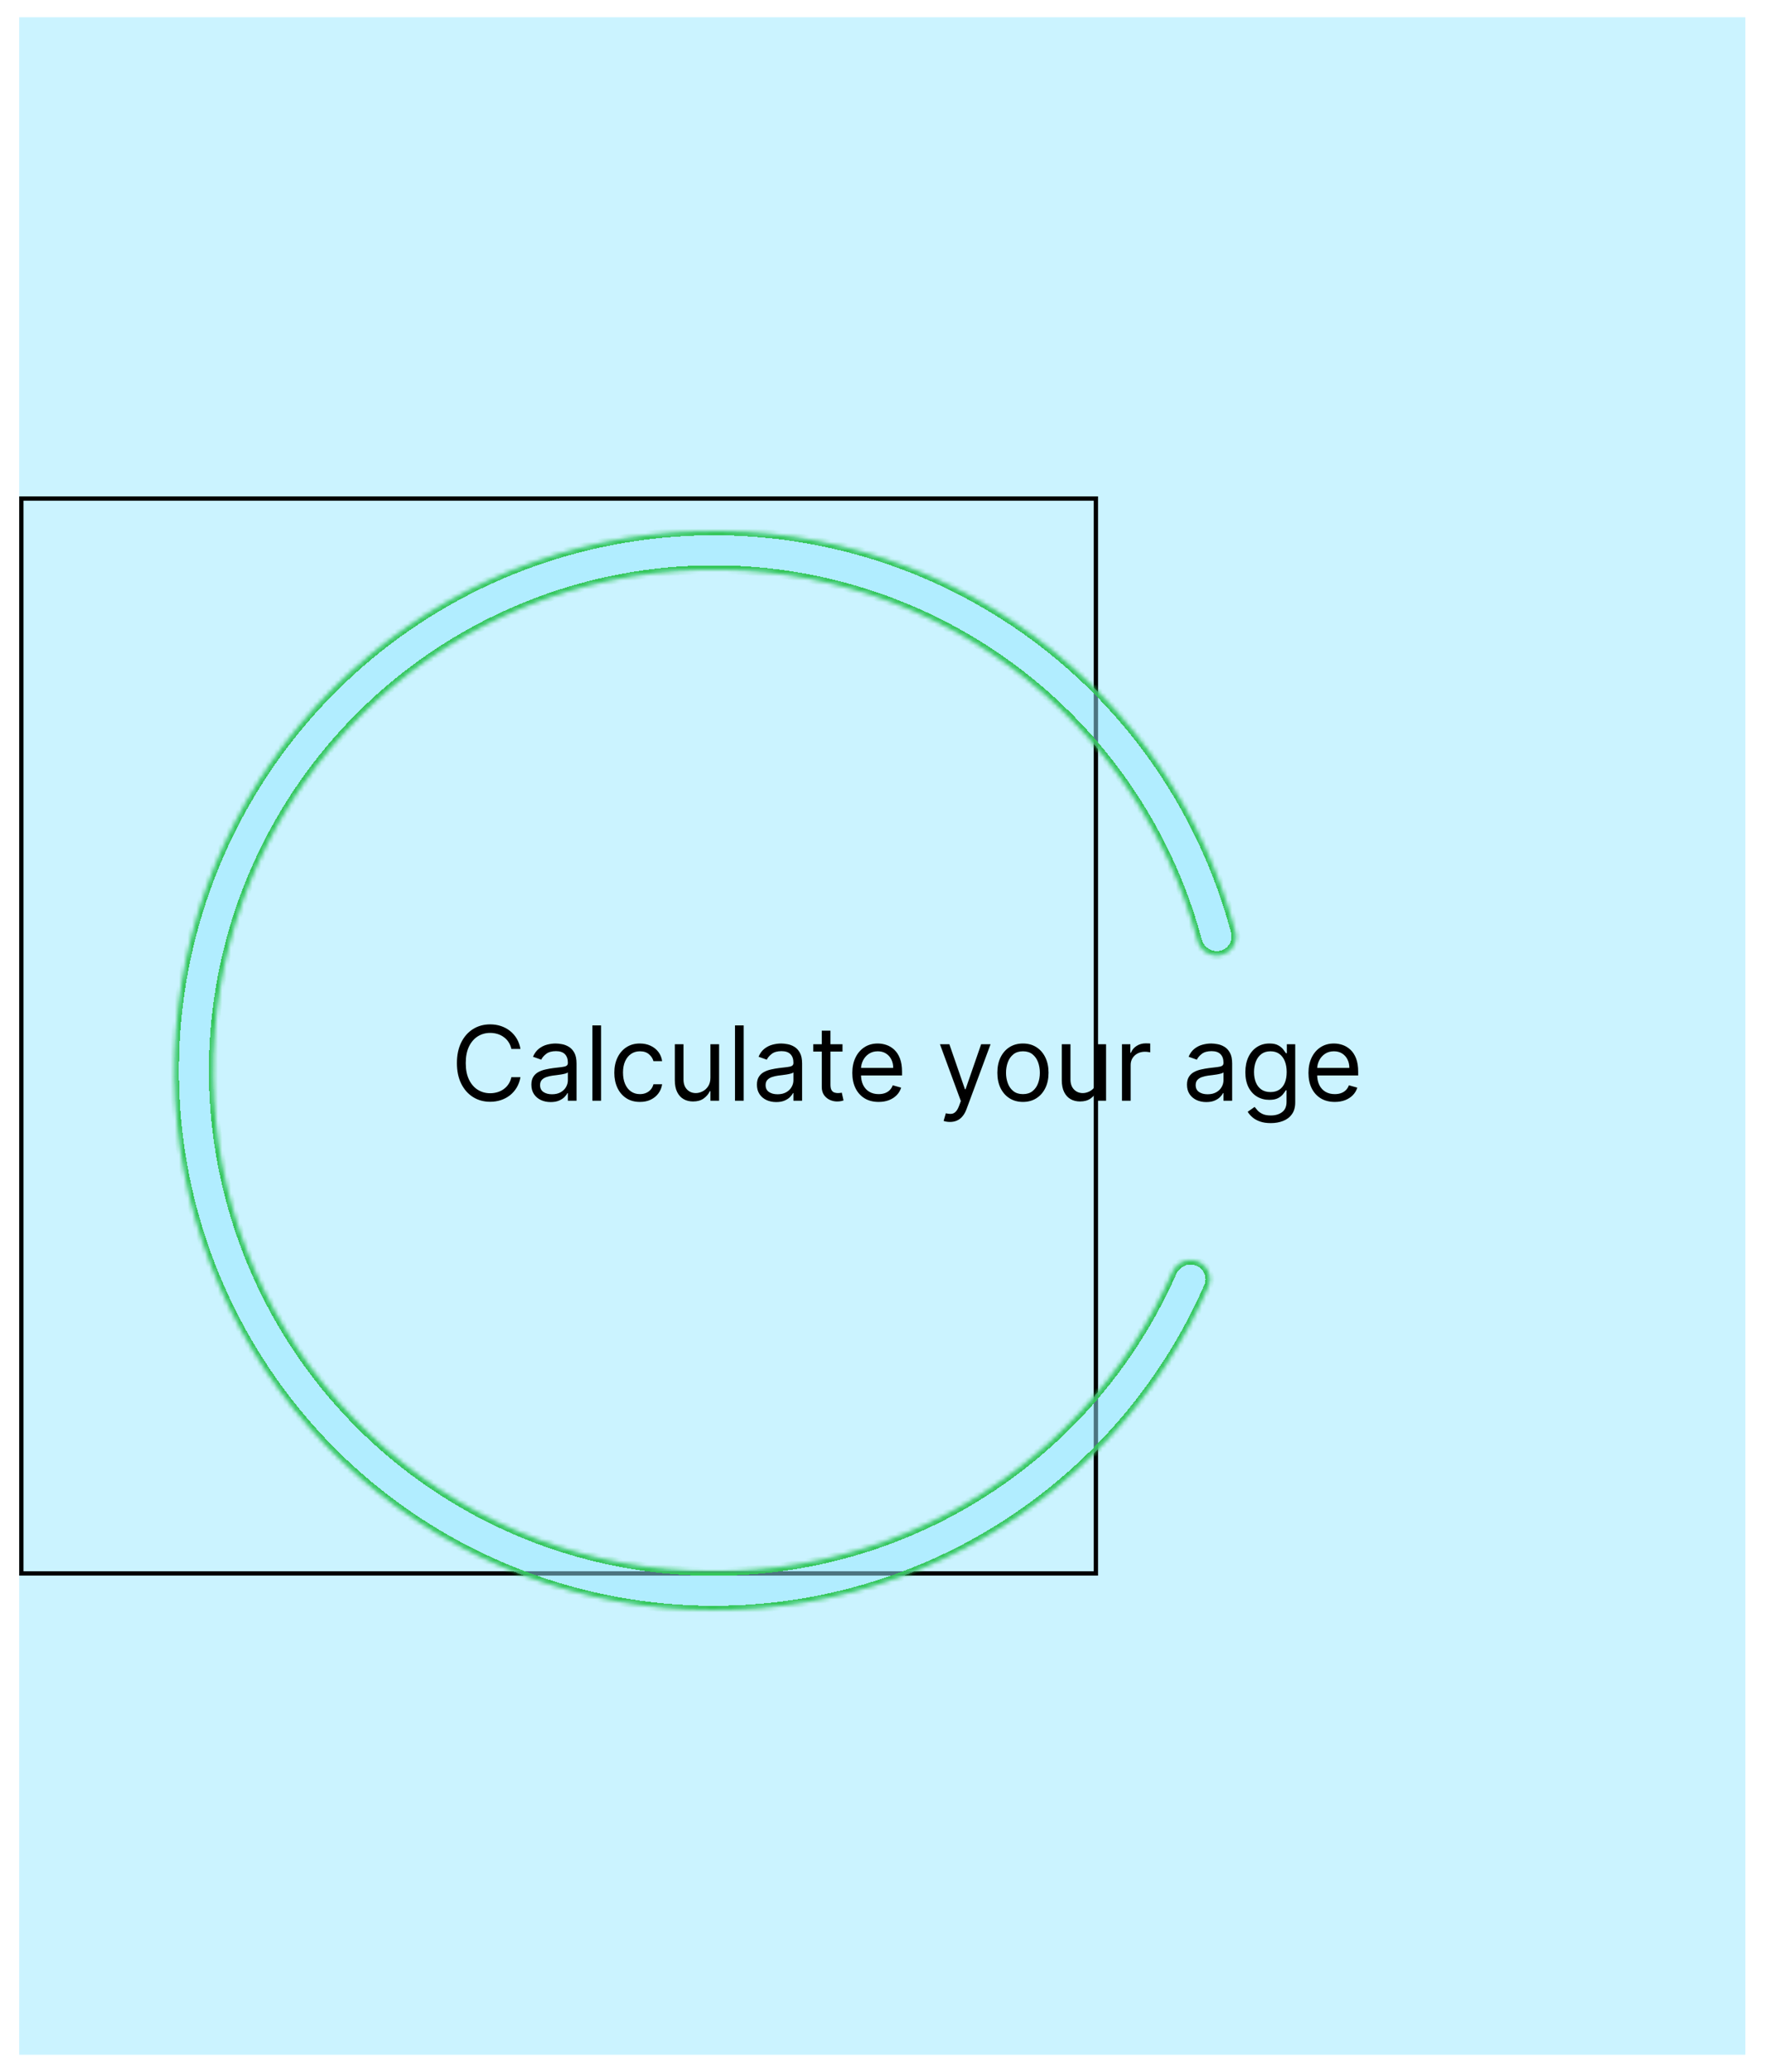 <svg width="409" height="480" viewBox="0 0 409 480" fill="none" xmlns="http://www.w3.org/2000/svg">
<g clip-path="url(#clip0_28_139)" filter="url(#filter0_d_28_139)">
<rect width="400" height="472" transform="translate(4.448)" fill="#99E9FF" fill-opacity="0.5"/>
<rect x="4.948" y="111.5" width="249" height="249" stroke="black"/>
<g filter="url(#filter1_dd_28_139)">
<mask id="path-2-inside-1_28_139" fill="white">
<path d="M282.957 209.23C285.37 208.68 286.888 206.275 286.252 203.884C278.974 176.504 262.593 152.36 239.737 135.471C215.679 117.692 186.042 109.131 156.209 111.342C126.376 113.553 98.325 126.39 77.15 147.522C55.975 168.653 43.081 196.678 40.809 226.506C38.537 256.335 47.038 285.989 64.768 310.084C82.497 334.179 108.28 351.116 137.434 357.82C166.588 364.525 197.18 360.551 223.654 346.622C248.803 333.389 268.653 312.004 279.994 286.043C280.985 283.775 279.848 281.168 277.546 280.26C275.245 279.351 272.65 280.485 271.653 282.749C261.104 306.717 242.733 326.457 219.481 338.691C194.905 351.622 166.506 355.311 139.442 349.087C112.379 342.863 88.444 327.14 71.985 304.773C55.527 282.405 47.635 254.877 49.745 227.187C51.854 199.497 63.824 173.481 83.48 153.865C103.137 134.248 129.177 122.331 156.871 120.279C184.565 118.226 212.078 126.173 234.411 142.678C255.542 158.293 270.711 180.587 277.509 205.876C278.151 208.266 280.544 209.779 282.957 209.23Z"/>
</mask>
<path d="M282.957 209.23C285.37 208.68 286.888 206.275 286.252 203.884C278.974 176.504 262.593 152.36 239.737 135.471C215.679 117.692 186.042 109.131 156.209 111.342C126.376 113.553 98.325 126.39 77.15 147.522C55.975 168.653 43.081 196.678 40.809 226.506C38.537 256.335 47.038 285.989 64.768 310.084C82.497 334.179 108.28 351.116 137.434 357.82C166.588 364.525 197.18 360.551 223.654 346.622C248.803 333.389 268.653 312.004 279.994 286.043C280.985 283.775 279.848 281.168 277.546 280.26C275.245 279.351 272.65 280.485 271.653 282.749C261.104 306.717 242.733 326.457 219.481 338.691C194.905 351.622 166.506 355.311 139.442 349.087C112.379 342.863 88.444 327.14 71.985 304.773C55.527 282.405 47.635 254.877 49.745 227.187C51.854 199.497 63.824 173.481 83.48 153.865C103.137 134.248 129.177 122.331 156.871 120.279C184.565 118.226 212.078 126.173 234.411 142.678C255.542 158.293 270.711 180.587 277.509 205.876C278.151 208.266 280.544 209.779 282.957 209.23Z" fill="#99E9FF" fill-opacity="0.5" shape-rendering="crispEdges"/>
<path d="M282.957 209.23C285.37 208.68 286.888 206.275 286.252 203.884C278.974 176.504 262.593 152.36 239.737 135.471C215.679 117.692 186.042 109.131 156.209 111.342C126.376 113.553 98.325 126.39 77.15 147.522C55.975 168.653 43.081 196.678 40.809 226.506C38.537 256.335 47.038 285.989 64.768 310.084C82.497 334.179 108.28 351.116 137.434 357.82C166.588 364.525 197.18 360.551 223.654 346.622C248.803 333.389 268.653 312.004 279.994 286.043C280.985 283.775 279.848 281.168 277.546 280.26C275.245 279.351 272.65 280.485 271.653 282.749C261.104 306.717 242.733 326.457 219.481 338.691C194.905 351.622 166.506 355.311 139.442 349.087C112.379 342.863 88.444 327.14 71.985 304.773C55.527 282.405 47.635 254.877 49.745 227.187C51.854 199.497 63.824 173.481 83.48 153.865C103.137 134.248 129.177 122.331 156.871 120.279C184.565 118.226 212.078 126.173 234.411 142.678C255.542 158.293 270.711 180.587 277.509 205.876C278.151 208.266 280.544 209.779 282.957 209.23Z" stroke="#34C759" stroke-width="2" stroke-linejoin="bevel" shape-rendering="crispEdges" mask="url(#path-2-inside-1_28_139)"/>
</g>
<path d="M120.607 239H118.494C118.369 238.392 118.15 237.858 117.837 237.398C117.531 236.938 117.156 236.551 116.712 236.239C116.275 235.92 115.789 235.682 115.255 235.523C114.721 235.364 114.164 235.284 113.585 235.284C112.528 235.284 111.57 235.551 110.712 236.085C109.86 236.619 109.181 237.406 108.676 238.446C108.176 239.486 107.926 240.761 107.926 242.273C107.926 243.784 108.176 245.06 108.676 246.099C109.181 247.139 109.86 247.926 110.712 248.46C111.57 248.994 112.528 249.261 113.585 249.261C114.164 249.261 114.721 249.182 115.255 249.023C115.789 248.864 116.275 248.628 116.712 248.315C117.156 247.997 117.531 247.608 117.837 247.148C118.15 246.682 118.369 246.148 118.494 245.545H120.607C120.448 246.437 120.158 247.236 119.738 247.94C119.318 248.645 118.795 249.244 118.17 249.739C117.545 250.227 116.843 250.599 116.065 250.855C115.292 251.111 114.465 251.239 113.585 251.239C112.096 251.239 110.772 250.875 109.613 250.148C108.454 249.42 107.542 248.386 106.877 247.045C106.212 245.705 105.88 244.114 105.88 242.273C105.88 240.432 106.212 238.841 106.877 237.5C107.542 236.159 108.454 235.125 109.613 234.398C110.772 233.67 112.096 233.307 113.585 233.307C114.465 233.307 115.292 233.435 116.065 233.69C116.843 233.946 117.545 234.321 118.17 234.815C118.795 235.304 119.318 235.901 119.738 236.605C120.158 237.304 120.448 238.102 120.607 239ZM127.602 251.307C126.773 251.307 126.02 251.151 125.344 250.838C124.668 250.52 124.131 250.062 123.733 249.466C123.335 248.864 123.136 248.136 123.136 247.284C123.136 246.534 123.284 245.926 123.58 245.46C123.875 244.989 124.27 244.619 124.764 244.352C125.259 244.085 125.804 243.886 126.401 243.756C127.003 243.619 127.608 243.511 128.216 243.432C129.011 243.33 129.656 243.253 130.151 243.202C130.651 243.145 131.014 243.051 131.242 242.92C131.475 242.79 131.591 242.562 131.591 242.239V242.17C131.591 241.33 131.361 240.676 130.901 240.21C130.446 239.744 129.756 239.511 128.83 239.511C127.869 239.511 127.117 239.722 126.571 240.142C126.026 240.562 125.642 241.011 125.421 241.489L123.511 240.807C123.852 240.011 124.307 239.392 124.875 238.949C125.449 238.5 126.074 238.187 126.75 238.011C127.432 237.83 128.102 237.739 128.761 237.739C129.182 237.739 129.665 237.79 130.21 237.892C130.761 237.989 131.293 238.19 131.804 238.497C132.321 238.804 132.75 239.267 133.091 239.886C133.432 240.506 133.602 241.335 133.602 242.375V251H131.591V249.227H131.489C131.352 249.511 131.125 249.815 130.807 250.139C130.489 250.463 130.065 250.739 129.537 250.966C129.009 251.193 128.364 251.307 127.602 251.307ZM127.909 249.5C128.705 249.5 129.375 249.344 129.921 249.031C130.472 248.719 130.886 248.315 131.165 247.821C131.449 247.327 131.591 246.807 131.591 246.261V244.42C131.506 244.523 131.318 244.616 131.028 244.702C130.744 244.781 130.415 244.852 130.04 244.915C129.671 244.972 129.31 245.023 128.957 245.068C128.611 245.108 128.33 245.142 128.114 245.17C127.591 245.239 127.102 245.349 126.648 245.503C126.199 245.651 125.835 245.875 125.557 246.176C125.284 246.472 125.148 246.875 125.148 247.386C125.148 248.085 125.406 248.614 125.923 248.972C126.446 249.324 127.108 249.5 127.909 249.5ZM139.285 233.545V251H137.274V233.545H139.285ZM148.287 251.273C147.06 251.273 146.003 250.983 145.117 250.403C144.23 249.824 143.548 249.026 143.071 248.009C142.594 246.991 142.355 245.83 142.355 244.523C142.355 243.193 142.6 242.02 143.088 241.003C143.582 239.98 144.27 239.182 145.151 238.608C146.037 238.028 147.071 237.739 148.253 237.739C149.173 237.739 150.003 237.909 150.742 238.25C151.48 238.591 152.085 239.068 152.557 239.682C153.028 240.295 153.321 241.011 153.435 241.83H151.423C151.27 241.233 150.929 240.705 150.401 240.244C149.878 239.778 149.173 239.545 148.287 239.545C147.503 239.545 146.815 239.75 146.225 240.159C145.639 240.562 145.182 241.134 144.852 241.872C144.528 242.605 144.367 243.466 144.367 244.455C144.367 245.466 144.526 246.347 144.844 247.097C145.168 247.847 145.622 248.429 146.207 248.844C146.798 249.259 147.492 249.466 148.287 249.466C148.81 249.466 149.284 249.375 149.71 249.193C150.136 249.011 150.497 248.75 150.793 248.409C151.088 248.068 151.298 247.659 151.423 247.182H153.435C153.321 247.955 153.04 248.651 152.591 249.27C152.148 249.884 151.56 250.372 150.827 250.736C150.1 251.094 149.253 251.273 148.287 251.273ZM164.625 245.648V237.909H166.636V251H164.625V248.784H164.489C164.182 249.449 163.705 250.014 163.057 250.48C162.409 250.94 161.591 251.17 160.602 251.17C159.784 251.17 159.057 250.991 158.421 250.634C157.784 250.27 157.284 249.724 156.921 248.997C156.557 248.264 156.375 247.341 156.375 246.227V237.909H158.386V246.091C158.386 247.045 158.653 247.807 159.188 248.375C159.727 248.943 160.415 249.227 161.25 249.227C161.75 249.227 162.259 249.099 162.776 248.844C163.298 248.588 163.736 248.196 164.088 247.668C164.446 247.139 164.625 246.466 164.625 245.648ZM172.332 233.545V251H170.32V233.545H172.332ZM179.868 251.307C179.038 251.307 178.286 251.151 177.609 250.838C176.933 250.52 176.396 250.062 175.999 249.466C175.601 248.864 175.402 248.136 175.402 247.284C175.402 246.534 175.55 245.926 175.845 245.46C176.141 244.989 176.536 244.619 177.03 244.352C177.524 244.085 178.07 243.886 178.666 243.756C179.269 243.619 179.874 243.511 180.482 243.432C181.277 243.33 181.922 243.253 182.416 243.202C182.916 243.145 183.28 243.051 183.507 242.92C183.74 242.79 183.857 242.562 183.857 242.239V242.17C183.857 241.33 183.627 240.676 183.166 240.21C182.712 239.744 182.021 239.511 181.095 239.511C180.135 239.511 179.382 239.722 178.837 240.142C178.291 240.562 177.908 241.011 177.686 241.489L175.777 240.807C176.118 240.011 176.573 239.392 177.141 238.949C177.715 238.5 178.34 238.187 179.016 238.011C179.698 237.83 180.368 237.739 181.027 237.739C181.448 237.739 181.93 237.79 182.476 237.892C183.027 237.989 183.558 238.19 184.07 238.497C184.587 238.804 185.016 239.267 185.357 239.886C185.698 240.506 185.868 241.335 185.868 242.375V251H183.857V249.227H183.754C183.618 249.511 183.391 249.815 183.073 250.139C182.754 250.463 182.331 250.739 181.803 250.966C181.274 251.193 180.629 251.307 179.868 251.307ZM180.175 249.5C180.97 249.5 181.641 249.344 182.186 249.031C182.737 248.719 183.152 248.315 183.43 247.821C183.715 247.327 183.857 246.807 183.857 246.261V244.42C183.771 244.523 183.584 244.616 183.294 244.702C183.01 244.781 182.68 244.852 182.305 244.915C181.936 244.972 181.575 245.023 181.223 245.068C180.877 245.108 180.595 245.142 180.379 245.17C179.857 245.239 179.368 245.349 178.913 245.503C178.465 245.651 178.101 245.875 177.823 246.176C177.55 246.472 177.413 246.875 177.413 247.386C177.413 248.085 177.672 248.614 178.189 248.972C178.712 249.324 179.374 249.5 180.175 249.5ZM195.232 237.909V239.614H188.448V237.909H195.232ZM190.426 234.773H192.437V247.25C192.437 247.818 192.519 248.244 192.684 248.528C192.854 248.807 193.07 248.994 193.332 249.091C193.599 249.182 193.88 249.227 194.176 249.227C194.397 249.227 194.579 249.216 194.721 249.193C194.863 249.165 194.977 249.142 195.062 249.125L195.471 250.932C195.335 250.983 195.144 251.034 194.9 251.085C194.656 251.142 194.346 251.17 193.971 251.17C193.403 251.17 192.846 251.048 192.301 250.804C191.761 250.56 191.312 250.188 190.954 249.688C190.602 249.188 190.426 248.557 190.426 247.795V234.773ZM203.606 251.273C202.345 251.273 201.256 250.994 200.342 250.438C199.433 249.875 198.731 249.091 198.237 248.085C197.748 247.074 197.504 245.898 197.504 244.557C197.504 243.216 197.748 242.034 198.237 241.011C198.731 239.983 199.418 239.182 200.299 238.608C201.185 238.028 202.22 237.739 203.401 237.739C204.083 237.739 204.756 237.852 205.421 238.08C206.086 238.307 206.691 238.676 207.237 239.188C207.782 239.693 208.217 240.364 208.541 241.199C208.864 242.034 209.026 243.062 209.026 244.284V245.136H198.935V243.398H206.981C206.981 242.659 206.833 242 206.538 241.42C206.248 240.841 205.833 240.384 205.293 240.048C204.759 239.713 204.129 239.545 203.401 239.545C202.6 239.545 201.907 239.744 201.322 240.142C200.742 240.534 200.296 241.045 199.984 241.676C199.671 242.307 199.515 242.983 199.515 243.705V244.864C199.515 245.852 199.685 246.69 200.026 247.378C200.373 248.06 200.853 248.58 201.467 248.938C202.08 249.29 202.793 249.466 203.606 249.466C204.134 249.466 204.612 249.392 205.038 249.244C205.47 249.091 205.842 248.864 206.154 248.562C206.467 248.256 206.708 247.875 206.879 247.42L208.822 247.966C208.617 248.625 208.274 249.205 207.791 249.705C207.308 250.199 206.711 250.585 206.001 250.864C205.291 251.136 204.492 251.273 203.606 251.273ZM220.131 255.909C219.791 255.909 219.487 255.881 219.22 255.824C218.953 255.773 218.768 255.722 218.666 255.67L219.177 253.898C219.666 254.023 220.097 254.068 220.472 254.034C220.847 254 221.18 253.832 221.47 253.531C221.765 253.236 222.035 252.756 222.279 252.091L222.654 251.068L217.813 237.909H219.995L223.609 248.341H223.745L227.359 237.909H229.541L223.984 252.909C223.734 253.585 223.424 254.145 223.055 254.588C222.685 255.037 222.256 255.369 221.768 255.585C221.285 255.801 220.739 255.909 220.131 255.909ZM237.045 251.273C235.863 251.273 234.826 250.991 233.934 250.429C233.048 249.866 232.354 249.08 231.854 248.068C231.36 247.057 231.113 245.875 231.113 244.523C231.113 243.159 231.36 241.969 231.854 240.952C232.354 239.935 233.048 239.145 233.934 238.582C234.826 238.02 235.863 237.739 237.045 237.739C238.227 237.739 239.261 238.02 240.147 238.582C241.039 239.145 241.732 239.935 242.227 240.952C242.727 241.969 242.977 243.159 242.977 244.523C242.977 245.875 242.727 247.057 242.227 248.068C241.732 249.08 241.039 249.866 240.147 250.429C239.261 250.991 238.227 251.273 237.045 251.273ZM237.045 249.466C237.943 249.466 238.681 249.236 239.261 248.776C239.84 248.315 240.269 247.71 240.548 246.96C240.826 246.21 240.965 245.398 240.965 244.523C240.965 243.648 240.826 242.832 240.548 242.077C240.269 241.321 239.84 240.71 239.261 240.244C238.681 239.778 237.943 239.545 237.045 239.545C236.147 239.545 235.408 239.778 234.829 240.244C234.249 240.71 233.82 241.321 233.542 242.077C233.264 242.832 233.124 243.648 233.124 244.523C233.124 245.398 233.264 246.21 233.542 246.96C233.82 247.71 234.249 248.315 234.829 248.776C235.408 249.236 236.147 249.466 237.045 249.466ZM254.297 245.648V237.909H256.308V251H254.297V248.784H254.161C253.854 249.449 253.377 250.014 252.729 250.48C252.081 250.94 251.263 251.17 250.274 251.17C249.456 251.17 248.729 250.991 248.092 250.634C247.456 250.27 246.956 249.724 246.592 248.997C246.229 248.264 246.047 247.341 246.047 246.227V237.909H248.058V246.091C248.058 247.045 248.325 247.807 248.859 248.375C249.399 248.943 250.087 249.227 250.922 249.227C251.422 249.227 251.93 249.099 252.448 248.844C252.97 248.588 253.408 248.196 253.76 247.668C254.118 247.139 254.297 246.466 254.297 245.648ZM259.992 251V237.909H261.935V239.886H262.072C262.31 239.239 262.742 238.713 263.367 238.31C263.992 237.906 264.697 237.705 265.481 237.705C265.629 237.705 265.813 237.707 266.035 237.713C266.256 237.719 266.424 237.727 266.538 237.739V239.784C266.47 239.767 266.313 239.741 266.069 239.707C265.83 239.668 265.578 239.648 265.31 239.648C264.674 239.648 264.106 239.781 263.606 240.048C263.112 240.31 262.72 240.673 262.43 241.139C262.146 241.599 262.004 242.125 262.004 242.716V251H259.992ZM279.524 251.307C278.695 251.307 277.942 251.151 277.266 250.838C276.59 250.52 276.053 250.062 275.655 249.466C275.257 248.864 275.058 248.136 275.058 247.284C275.058 246.534 275.206 245.926 275.502 245.46C275.797 244.989 276.192 244.619 276.686 244.352C277.18 244.085 277.726 243.886 278.323 243.756C278.925 243.619 279.53 243.511 280.138 243.432C280.933 243.33 281.578 243.253 282.073 243.202C282.573 243.145 282.936 243.051 283.163 242.92C283.396 242.79 283.513 242.562 283.513 242.239V242.17C283.513 241.33 283.283 240.676 282.823 240.21C282.368 239.744 281.678 239.511 280.752 239.511C279.791 239.511 279.038 239.722 278.493 240.142C277.948 240.562 277.564 241.011 277.342 241.489L275.433 240.807C275.774 240.011 276.229 239.392 276.797 238.949C277.371 238.5 277.996 238.187 278.672 238.011C279.354 237.83 280.024 237.739 280.683 237.739C281.104 237.739 281.587 237.79 282.132 237.892C282.683 237.989 283.215 238.19 283.726 238.497C284.243 238.804 284.672 239.267 285.013 239.886C285.354 240.506 285.524 241.335 285.524 242.375V251H283.513V249.227H283.411C283.274 249.511 283.047 249.815 282.729 250.139C282.411 250.463 281.987 250.739 281.459 250.966C280.93 251.193 280.286 251.307 279.524 251.307ZM279.831 249.5C280.627 249.5 281.297 249.344 281.842 249.031C282.394 248.719 282.808 248.315 283.087 247.821C283.371 247.327 283.513 246.807 283.513 246.261V244.42C283.428 244.523 283.24 244.616 282.95 244.702C282.666 244.781 282.337 244.852 281.962 244.915C281.592 244.972 281.232 245.023 280.879 245.068C280.533 245.108 280.252 245.142 280.036 245.17C279.513 245.239 279.024 245.349 278.57 245.503C278.121 245.651 277.757 245.875 277.479 246.176C277.206 246.472 277.07 246.875 277.07 247.386C277.07 248.085 277.328 248.614 277.845 248.972C278.368 249.324 279.03 249.5 279.831 249.5ZM294.479 256.182C293.508 256.182 292.673 256.057 291.974 255.807C291.275 255.562 290.693 255.239 290.227 254.835C289.766 254.438 289.4 254.011 289.127 253.557L290.729 252.432C290.911 252.67 291.141 252.943 291.42 253.25C291.698 253.562 292.079 253.832 292.562 254.06C293.051 254.293 293.69 254.409 294.479 254.409C295.536 254.409 296.408 254.153 297.096 253.642C297.783 253.131 298.127 252.33 298.127 251.239V248.58H297.957C297.809 248.818 297.599 249.114 297.326 249.466C297.059 249.812 296.673 250.122 296.167 250.395C295.667 250.662 294.991 250.795 294.139 250.795C293.082 250.795 292.133 250.545 291.292 250.045C290.457 249.545 289.795 248.818 289.306 247.864C288.823 246.909 288.582 245.75 288.582 244.386C288.582 243.045 288.818 241.878 289.289 240.884C289.761 239.884 290.417 239.111 291.258 238.565C292.099 238.014 293.07 237.739 294.173 237.739C295.025 237.739 295.701 237.881 296.201 238.165C296.707 238.443 297.093 238.761 297.36 239.119C297.633 239.472 297.843 239.761 297.991 239.989H298.195V237.909H300.139V251.375C300.139 252.5 299.883 253.415 299.372 254.119C298.866 254.83 298.184 255.349 297.326 255.679C296.474 256.014 295.525 256.182 294.479 256.182ZM294.411 248.989C295.218 248.989 295.9 248.804 296.457 248.435C297.014 248.065 297.437 247.534 297.727 246.841C298.016 246.148 298.161 245.318 298.161 244.352C298.161 243.409 298.019 242.577 297.735 241.855C297.451 241.134 297.031 240.568 296.474 240.159C295.917 239.75 295.229 239.545 294.411 239.545C293.559 239.545 292.849 239.761 292.281 240.193C291.718 240.625 291.295 241.205 291.011 241.932C290.732 242.659 290.593 243.466 290.593 244.352C290.593 245.261 290.735 246.065 291.019 246.764C291.309 247.457 291.735 248.003 292.298 248.401C292.866 248.793 293.57 248.989 294.411 248.989ZM309.309 251.273C308.048 251.273 306.96 250.994 306.045 250.438C305.136 249.875 304.434 249.091 303.94 248.085C303.451 247.074 303.207 245.898 303.207 244.557C303.207 243.216 303.451 242.034 303.94 241.011C304.434 239.983 305.122 239.182 306.002 238.608C306.889 238.028 307.923 237.739 309.104 237.739C309.786 237.739 310.46 237.852 311.124 238.08C311.789 238.307 312.394 238.676 312.94 239.188C313.485 239.693 313.92 240.364 314.244 241.199C314.568 242.034 314.729 243.062 314.729 244.284V245.136H304.639V243.398H312.684C312.684 242.659 312.536 242 312.241 241.42C311.951 240.841 311.536 240.384 310.997 240.048C310.462 239.713 309.832 239.545 309.104 239.545C308.303 239.545 307.61 239.744 307.025 240.142C306.445 240.534 305.999 241.045 305.687 241.676C305.374 242.307 305.218 242.983 305.218 243.705V244.864C305.218 245.852 305.389 246.69 305.729 247.378C306.076 248.06 306.556 248.58 307.17 248.938C307.783 249.29 308.497 249.466 309.309 249.466C309.837 249.466 310.315 249.392 310.741 249.244C311.173 249.091 311.545 248.864 311.857 248.562C312.17 248.256 312.411 247.875 312.582 247.42L314.525 247.966C314.32 248.625 313.977 249.205 313.494 249.705C313.011 250.199 312.414 250.585 311.704 250.864C310.994 251.136 310.195 251.273 309.309 251.273Z" fill="black"/>
</g>
<defs>
<filter id="filter0_d_28_139" x="0.448" y="0" width="408" height="480" filterUnits="userSpaceOnUse" color-interpolation-filters="sRGB">
<feFlood flood-opacity="0" result="BackgroundImageFix"/>
<feColorMatrix in="SourceAlpha" type="matrix" values="0 0 0 0 0 0 0 0 0 0 0 0 0 0 0 0 0 0 127 0" result="hardAlpha"/>
<feOffset dy="4"/>
<feGaussianBlur stdDeviation="2"/>
<feComposite in2="hardAlpha" operator="out"/>
<feColorMatrix type="matrix" values="0 0 0 0 0 0 0 0 0 0 0 0 0 0 0 0 0 0 0.25 0"/>
<feBlend mode="normal" in2="BackgroundImageFix" result="effect1_dropShadow_28_139"/>
<feBlend mode="normal" in="SourceGraphic" in2="effect1_dropShadow_28_139" result="shape"/>
</filter>
<filter id="filter1_dd_28_139" x="36.448" y="111" width="253.949" height="258" filterUnits="userSpaceOnUse" color-interpolation-filters="sRGB">
<feFlood flood-opacity="0" result="BackgroundImageFix"/>
<feColorMatrix in="SourceAlpha" type="matrix" values="0 0 0 0 0 0 0 0 0 0 0 0 0 0 0 0 0 0 127 0" result="hardAlpha"/>
<feOffset dy="4"/>
<feGaussianBlur stdDeviation="2"/>
<feComposite in2="hardAlpha" operator="out"/>
<feColorMatrix type="matrix" values="0 0 0 0 0 0 0 0 0 0 0 0 0 0 0 0 0 0 0.25 0"/>
<feBlend mode="normal" in2="BackgroundImageFix" result="effect1_dropShadow_28_139"/>
<feColorMatrix in="SourceAlpha" type="matrix" values="0 0 0 0 0 0 0 0 0 0 0 0 0 0 0 0 0 0 127 0" result="hardAlpha"/>
<feOffset dy="4"/>
<feGaussianBlur stdDeviation="2"/>
<feComposite in2="hardAlpha" operator="out"/>
<feColorMatrix type="matrix" values="0 0 0 0 0 0 0 0 0 0 0 0 0 0 0 0 0 0 0.25 0"/>
<feBlend mode="normal" in2="effect1_dropShadow_28_139" result="effect2_dropShadow_28_139"/>
<feBlend mode="normal" in="SourceGraphic" in2="effect2_dropShadow_28_139" result="shape"/>
</filter>
<clipPath id="clip0_28_139">
<rect width="400" height="472" fill="white" transform="translate(4.448)"/>
</clipPath>
</defs>
</svg>
